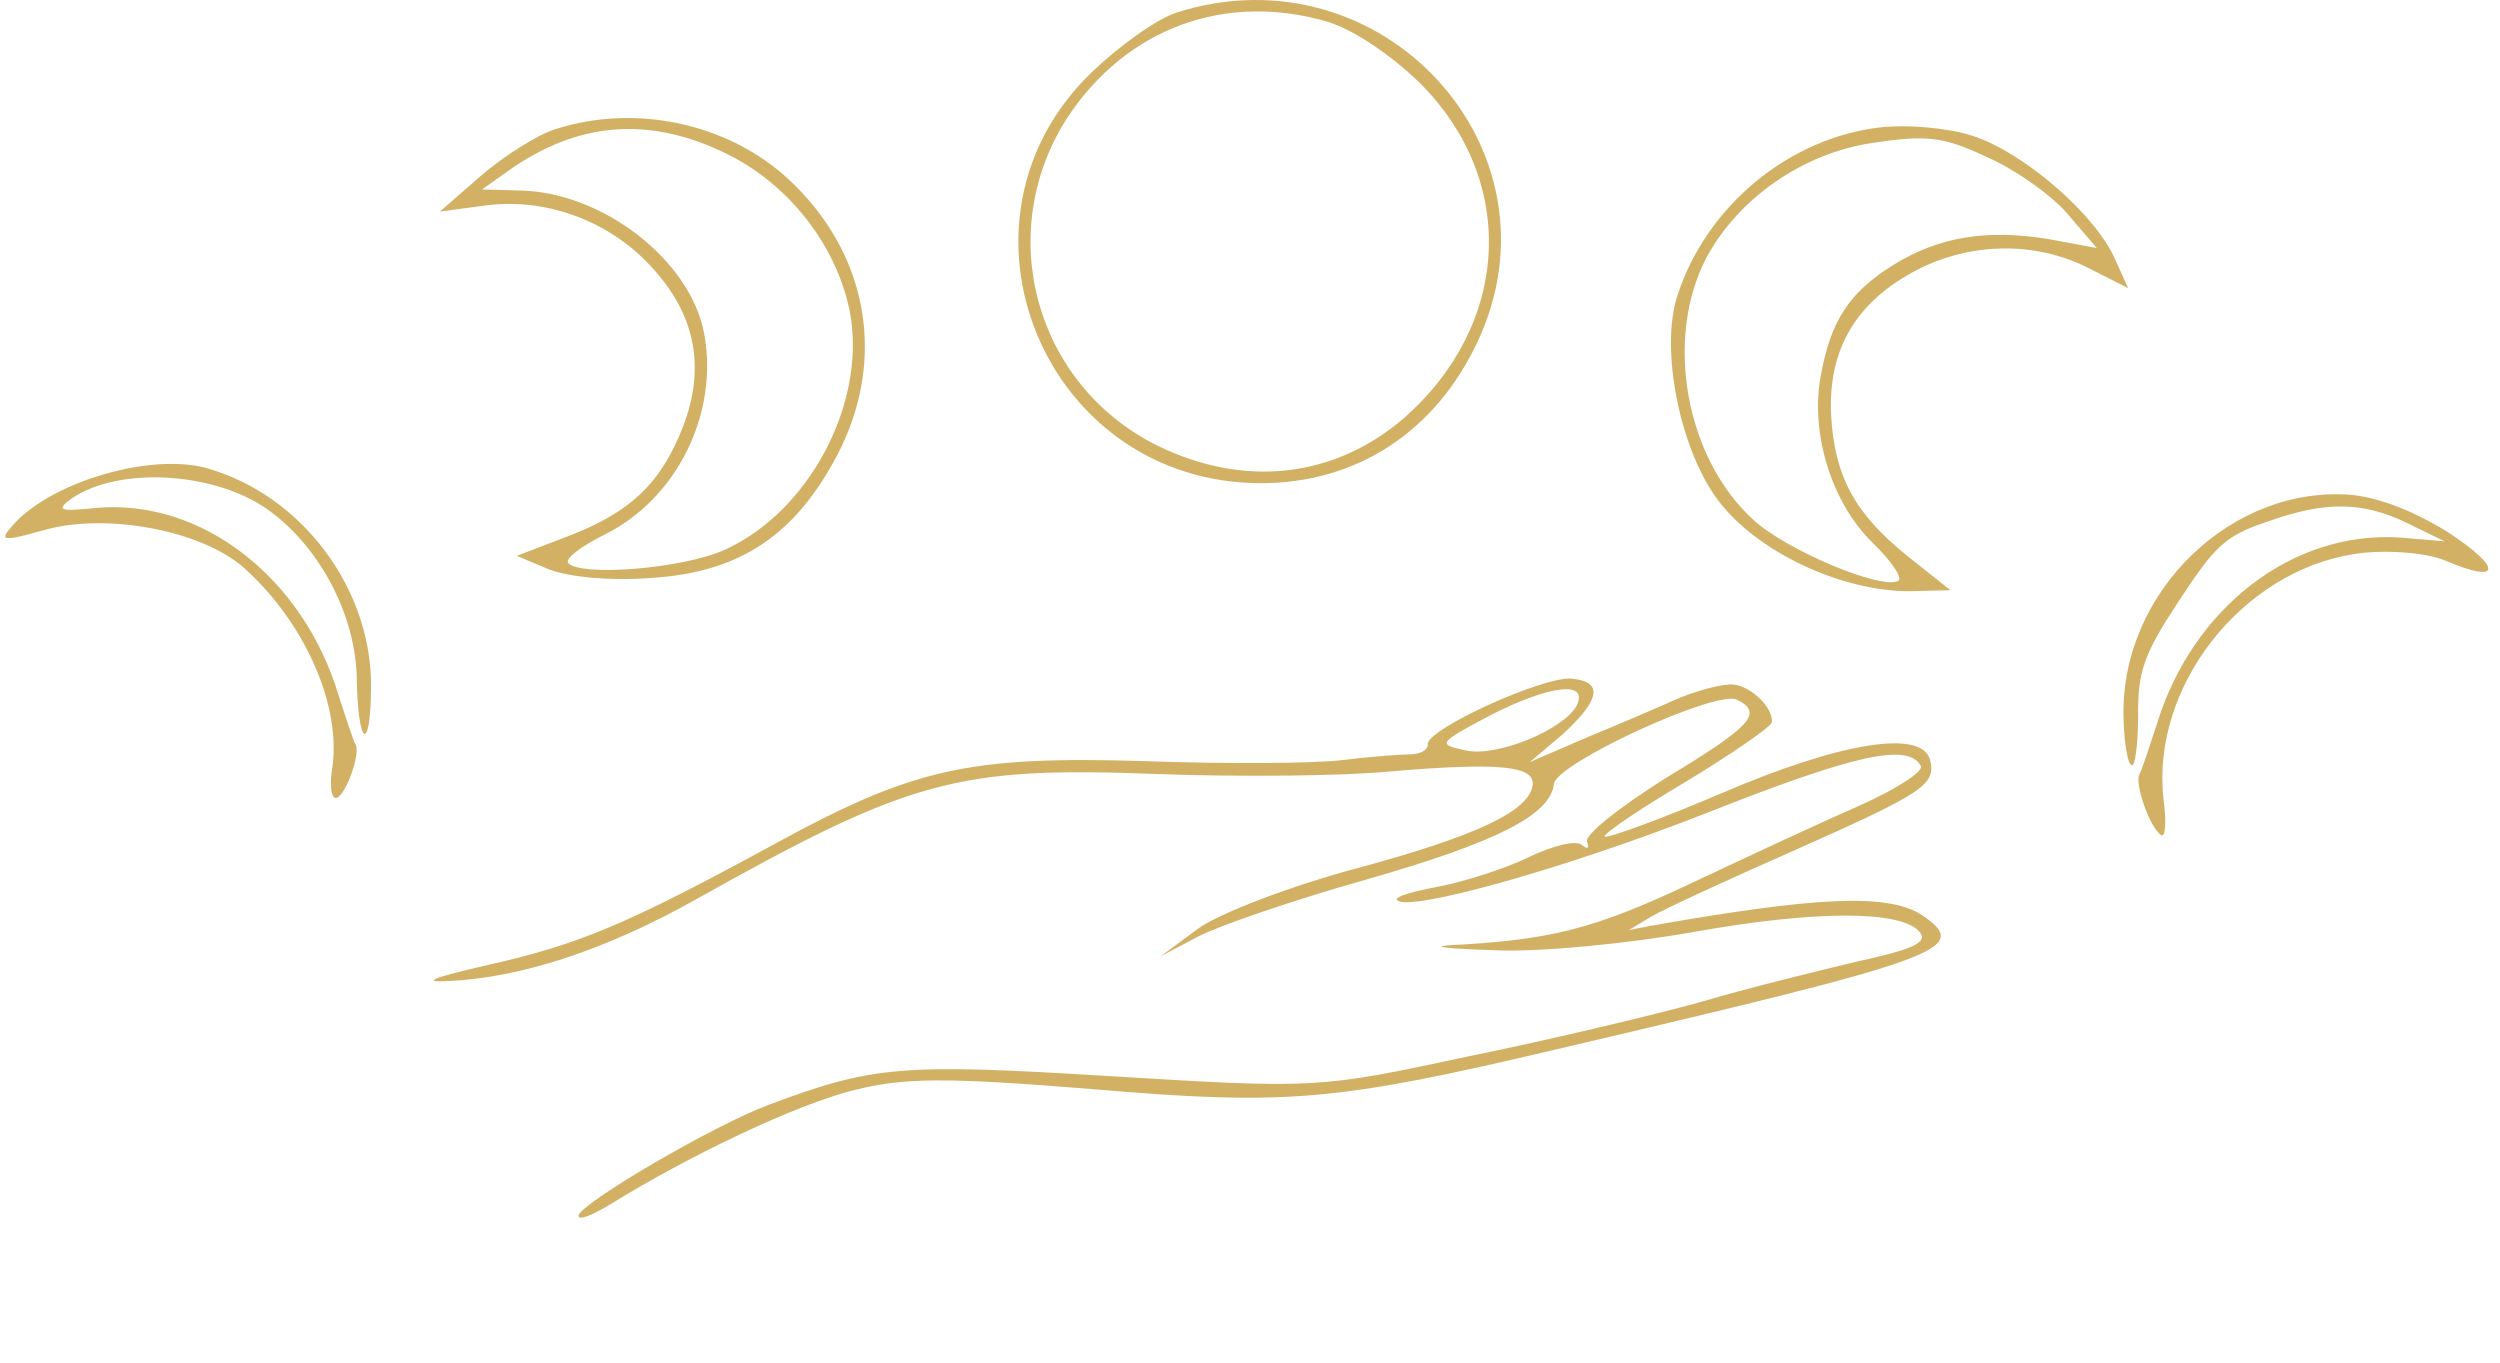 <?xml version="1.0" encoding="UTF-8"?> <svg xmlns="http://www.w3.org/2000/svg" width="233" height="127" viewBox="0 0 233 127" fill="none"> <path d="M109.672 1.166C107.808 1.755 104.275 4.307 101.723 6.76C87.297 20.695 97.307 45.032 117.523 45.032C126.453 45.032 133.813 40.224 137.739 31.784C146.08 13.924 128.808 -4.918 109.672 1.166ZM123.803 2.05C126.257 2.835 129.593 5.092 132.341 7.741C141.468 16.868 140.781 30.214 130.869 38.948C124.392 44.542 115.953 45.523 107.808 41.5C96.424 35.808 92.597 21.677 99.466 10.98C104.962 2.638 114.186 -0.796 123.803 2.05Z" fill="#D2B164"></path> <path d="M51.697 12.061C50.127 12.552 46.986 14.515 44.827 16.379L41 19.716L45.416 19.127C51.108 18.44 57.094 20.697 61.019 25.211C64.847 29.529 65.73 34.338 63.669 39.735C61.608 45.035 58.762 47.782 52.776 50.039L48.164 51.806L51.206 53.082C53.071 53.769 56.702 54.161 60.627 53.867C68.968 53.376 74.169 49.843 78.095 42.287C82.511 33.749 81.039 24.23 74.169 17.361C68.576 11.669 59.547 9.51 51.697 12.061ZM67.889 14.417C73.777 17.361 78.193 23.249 79.272 29.431C80.646 37.773 75.347 47.684 67.594 51.217C63.767 52.983 54.248 53.769 52.972 52.493C52.58 52.1 54.15 50.923 56.309 49.843C63.08 46.507 67.006 38.558 65.632 31.099C64.356 24.23 56.113 17.851 48.36 17.753L44.925 17.655L47.281 15.987C53.856 11.276 60.627 10.786 67.889 14.417Z" fill="#D2B164"></path> <path d="M175.347 11.861C166.789 12.8 159.051 19.162 156.326 27.563C154.691 32.604 156.598 41.992 160.142 46.649C163.75 51.43 171.538 55.091 177.931 55.102L181.779 55.008L177.843 51.875C172.845 47.881 170.986 44.389 170.661 38.712C170.366 32.943 172.69 28.641 177.662 25.715C182.789 22.632 189.18 22.332 194.351 24.835L198.34 26.851L197.139 24.192C195.305 19.986 188.617 14.206 183.857 12.662C181.523 11.905 177.703 11.594 175.347 11.861ZM192.729 19.976L195.424 23.119L190.948 22.287C185.168 21.34 180.705 22.059 176.444 24.701C172.306 27.279 170.621 29.93 169.7 34.996C168.688 40.342 170.696 46.874 174.543 50.598C176.264 52.291 177.394 53.896 176.899 54.148C175.292 54.968 166.48 51.284 163.384 48.423C157.1 42.67 155.117 31.607 158.998 24.097C161.932 18.549 167.95 14.311 174.459 13.327C179.449 12.573 181.064 12.684 185.176 14.637C187.886 15.825 191.319 18.28 192.729 19.976Z" fill="#D2B164"></path> <path d="M1.382 48.743C-0.186 50.47 0.086 50.528 4.152 49.395C9.883 47.762 18.823 49.425 22.763 52.947C28.431 58.036 31.896 65.853 30.942 71.751C30.739 73.055 30.836 74.281 31.244 74.367C32.058 74.537 33.65 70.334 33.142 69.376C32.927 69.047 32.239 66.918 31.552 64.788C28.253 53.815 18.742 46.431 8.908 47.345C5.502 47.694 5.177 47.554 6.684 46.453C11.149 43.419 20.181 43.967 25.154 47.635C29.885 51.109 33.227 57.482 33.252 63.444C33.385 69.569 34.522 70.233 34.578 64.218C34.748 54.965 28.163 46.139 19.259 43.632C14.101 42.195 5.039 44.831 1.382 48.743Z" fill="#D2B164"></path> <path d="M219.296 46.134C208.102 45.123 197.692 55.075 197.909 66.723C197.952 68.982 198.239 71.049 198.649 71.318C198.977 71.534 199.262 69.49 199.271 66.795C199.241 62.55 199.775 61.022 203.061 56.018C206.454 50.85 207.401 49.945 211.175 48.667C216.714 46.669 220.198 46.726 224.377 48.766L227.845 50.456L223.733 50.104C213.739 49.411 204.317 56.608 200.991 67.573C200.298 69.701 199.605 71.829 199.39 72.157C198.933 73.031 200.35 77.131 201.416 77.831C201.826 78.1 201.924 76.521 201.637 74.454C200.477 64.065 208.866 53.256 219.443 51.631C222.189 51.203 226.001 51.476 227.857 52.226C233.072 54.476 233.334 53.004 228.166 49.611C224.995 47.646 221.911 46.442 219.296 46.134Z" fill="#D2B164"></path> <path d="M156.49 65.058C154.526 65.943 150.607 67.615 147.724 68.8L142.564 71.036L145.586 68.484C149.176 65.2 149.443 63.55 146.514 63.252C143.878 62.983 132.912 67.981 133.066 69.378C133.114 69.876 132.381 70.294 131.492 70.302C130.604 70.311 127.723 70.51 125.124 70.837C122.526 71.164 114.236 71.207 106.767 70.939C90.246 70.438 85.097 71.59 72.038 78.742C58.461 86.138 53.926 88.043 45.447 89.941C40.396 91.103 39.165 91.569 41.743 91.437C48.481 91.138 56.337 88.585 64.704 83.913C84.793 72.644 89.16 71.413 107.926 72.142C115.493 72.42 125.268 72.331 129.653 71.891C139.703 71.041 143.022 71.379 142.843 73.136C142.594 75.577 137.62 77.931 126.16 81.004C120.073 82.653 113.604 85.15 111.687 86.532L108.167 89.133L111.608 87.314C113.485 86.321 120.539 83.884 127.242 82.002C139.435 78.51 144.527 75.971 144.826 73.043C145.122 71.1 160.027 64.235 161.9 65.215C164.338 66.45 163.33 67.629 155.236 72.525C150.915 75.242 147.589 77.862 147.92 78.487C148.153 79.103 147.948 79.181 147.402 78.731C146.856 78.28 144.629 78.842 142.449 79.903C140.27 80.963 136.498 82.157 134.183 82.611C131.77 83.056 129.943 83.56 130.206 83.883C131.171 85.066 145.894 80.944 159.048 75.775C172.924 70.284 177.867 69.21 179.025 71.399C179.268 71.917 176.736 73.533 173.53 74.982C170.227 76.421 163.083 79.737 157.59 82.334C148.471 86.632 144.524 87.611 134.905 88.11C133.313 88.244 135.266 88.443 139.298 88.558C143.321 88.771 151.691 87.947 157.718 86.884C169.273 84.807 177.261 84.832 178.927 86.876C179.716 87.844 178.27 88.486 173.024 89.628C169.282 90.529 162.707 92.128 158.535 93.379C154.373 94.534 144.565 96.888 136.809 98.464C122.791 101.474 122.595 101.454 103.576 100.305C83.971 99.096 81.382 99.325 71.64 102.968C66.305 104.989 54.134 112.133 53.917 113.294C53.867 113.783 55.098 113.316 56.78 112.304C64.151 107.729 74.208 102.934 79.572 101.606C84.329 100.414 88.079 100.402 101.777 101.502C119.966 103.061 124.546 102.64 145.266 97.748C181.344 89.293 183.699 88.448 179.184 85.324C176.043 83.228 169.403 83.538 153.833 86.291L151.82 86.678L153.922 85.412C155.076 84.741 161.184 81.911 167.38 79.189C179.469 73.812 180.428 73.121 179.876 70.796C179.08 67.952 171.559 69.159 160.418 73.942C154.642 76.411 149.727 78.178 149.552 77.963C149.377 77.748 152.769 75.431 157.178 72.822C161.49 70.204 165.098 67.711 165.137 67.32C165.277 65.954 163.21 63.967 161.551 63.798C160.672 63.709 158.445 64.271 156.49 65.058ZM146.949 65.762C145.734 68.006 139.45 70.62 136.561 69.931C133.955 69.37 133.965 69.272 138.969 66.626C144.482 63.834 148.076 63.411 146.949 65.762Z" fill="#D2B164"></path> </svg> 